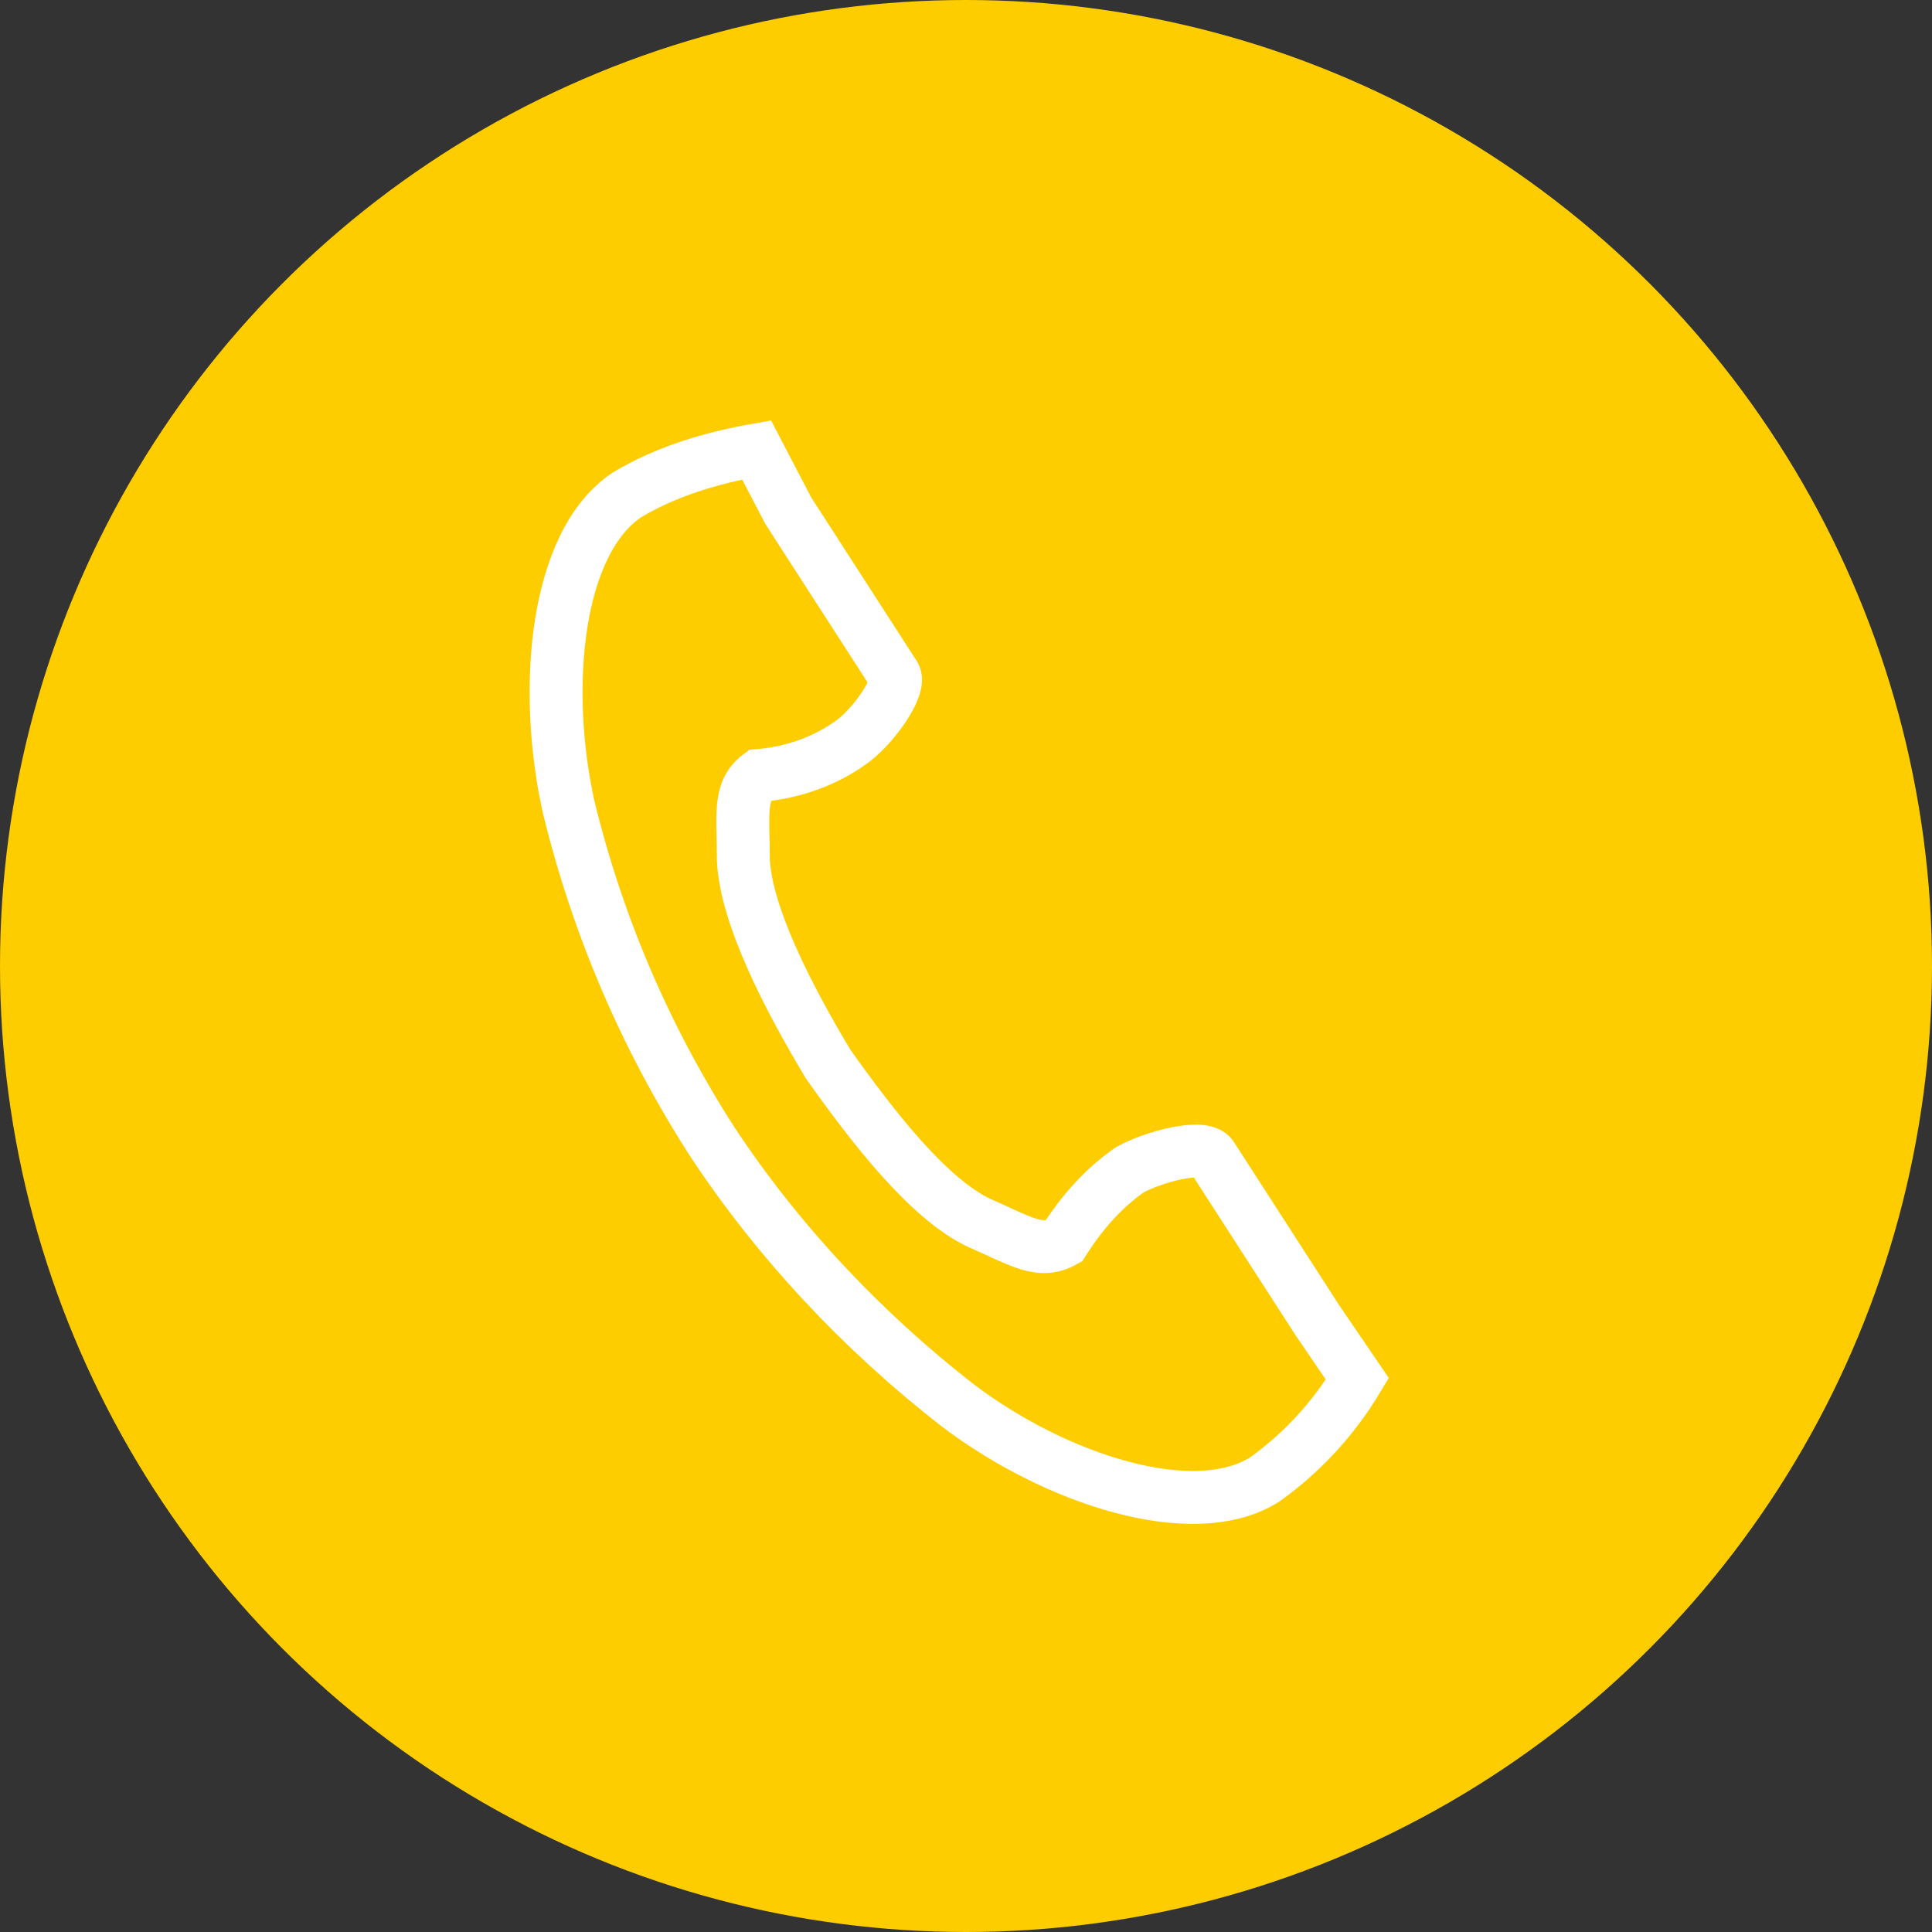 <?xml version="1.0" encoding="utf-8"?>
<!-- Generator: Adobe Illustrator 26.4.1, SVG Export Plug-In . SVG Version: 6.00 Build 0)  -->
<svg version="1.1" id="レイヤー_1" xmlns="http://www.w3.org/2000/svg" xmlns:xlink="http://www.w3.org/1999/xlink" x="0px"
	 y="0px" viewBox="0 0 73 73" style="enable-background:new 0 0 73 73;" xml:space="preserve">
<rect x="0" y="0" width="73" height="73" fill="#333333" stroke="none"/>
<style type="text/css">
	.st0{fill:#FDCD00;}
	.st1{fill:none;stroke:#FFFFFF;stroke-width:2;}
</style>
<circle id="楕円形_25321" class="st0" cx="36.5" cy="36.5" r="36.5"/>
<g id="電話の受話器のアイコン素材" transform="translate(-38.712 17.001)">
	<path id="パス_51180" class="st1" d="M62.4,1.7c-2.7,1.8-3.2,7.3-2.2,11.8c1.1,4.5,2.9,8.7,5.4,12.6c2.5,3.8,5.7,7.2,9.3,10
		c3.7,2.8,8.9,4.5,11.6,2.8c1.4-1,2.6-2.3,3.5-3.8l-1.5-2.2l-4-6.2c-0.3-0.5-2.2,0-3.1,0.5c-1,0.7-1.8,1.6-2.5,2.7
		c-0.9,0.5-1.6,0-3.2-0.7c-1.9-0.9-4-3.6-5.7-6c-1.5-2.5-3.1-5.6-3.2-7.7c0-1.7-0.2-2.6,0.6-3.2c1.2-0.1,2.4-0.5,3.4-1.2
		c0.9-0.6,2-2.2,1.7-2.6l-4-6.2L67.3,0C65.6,0.3,63.9,0.8,62.4,1.7z"/>
</g>
</svg>
